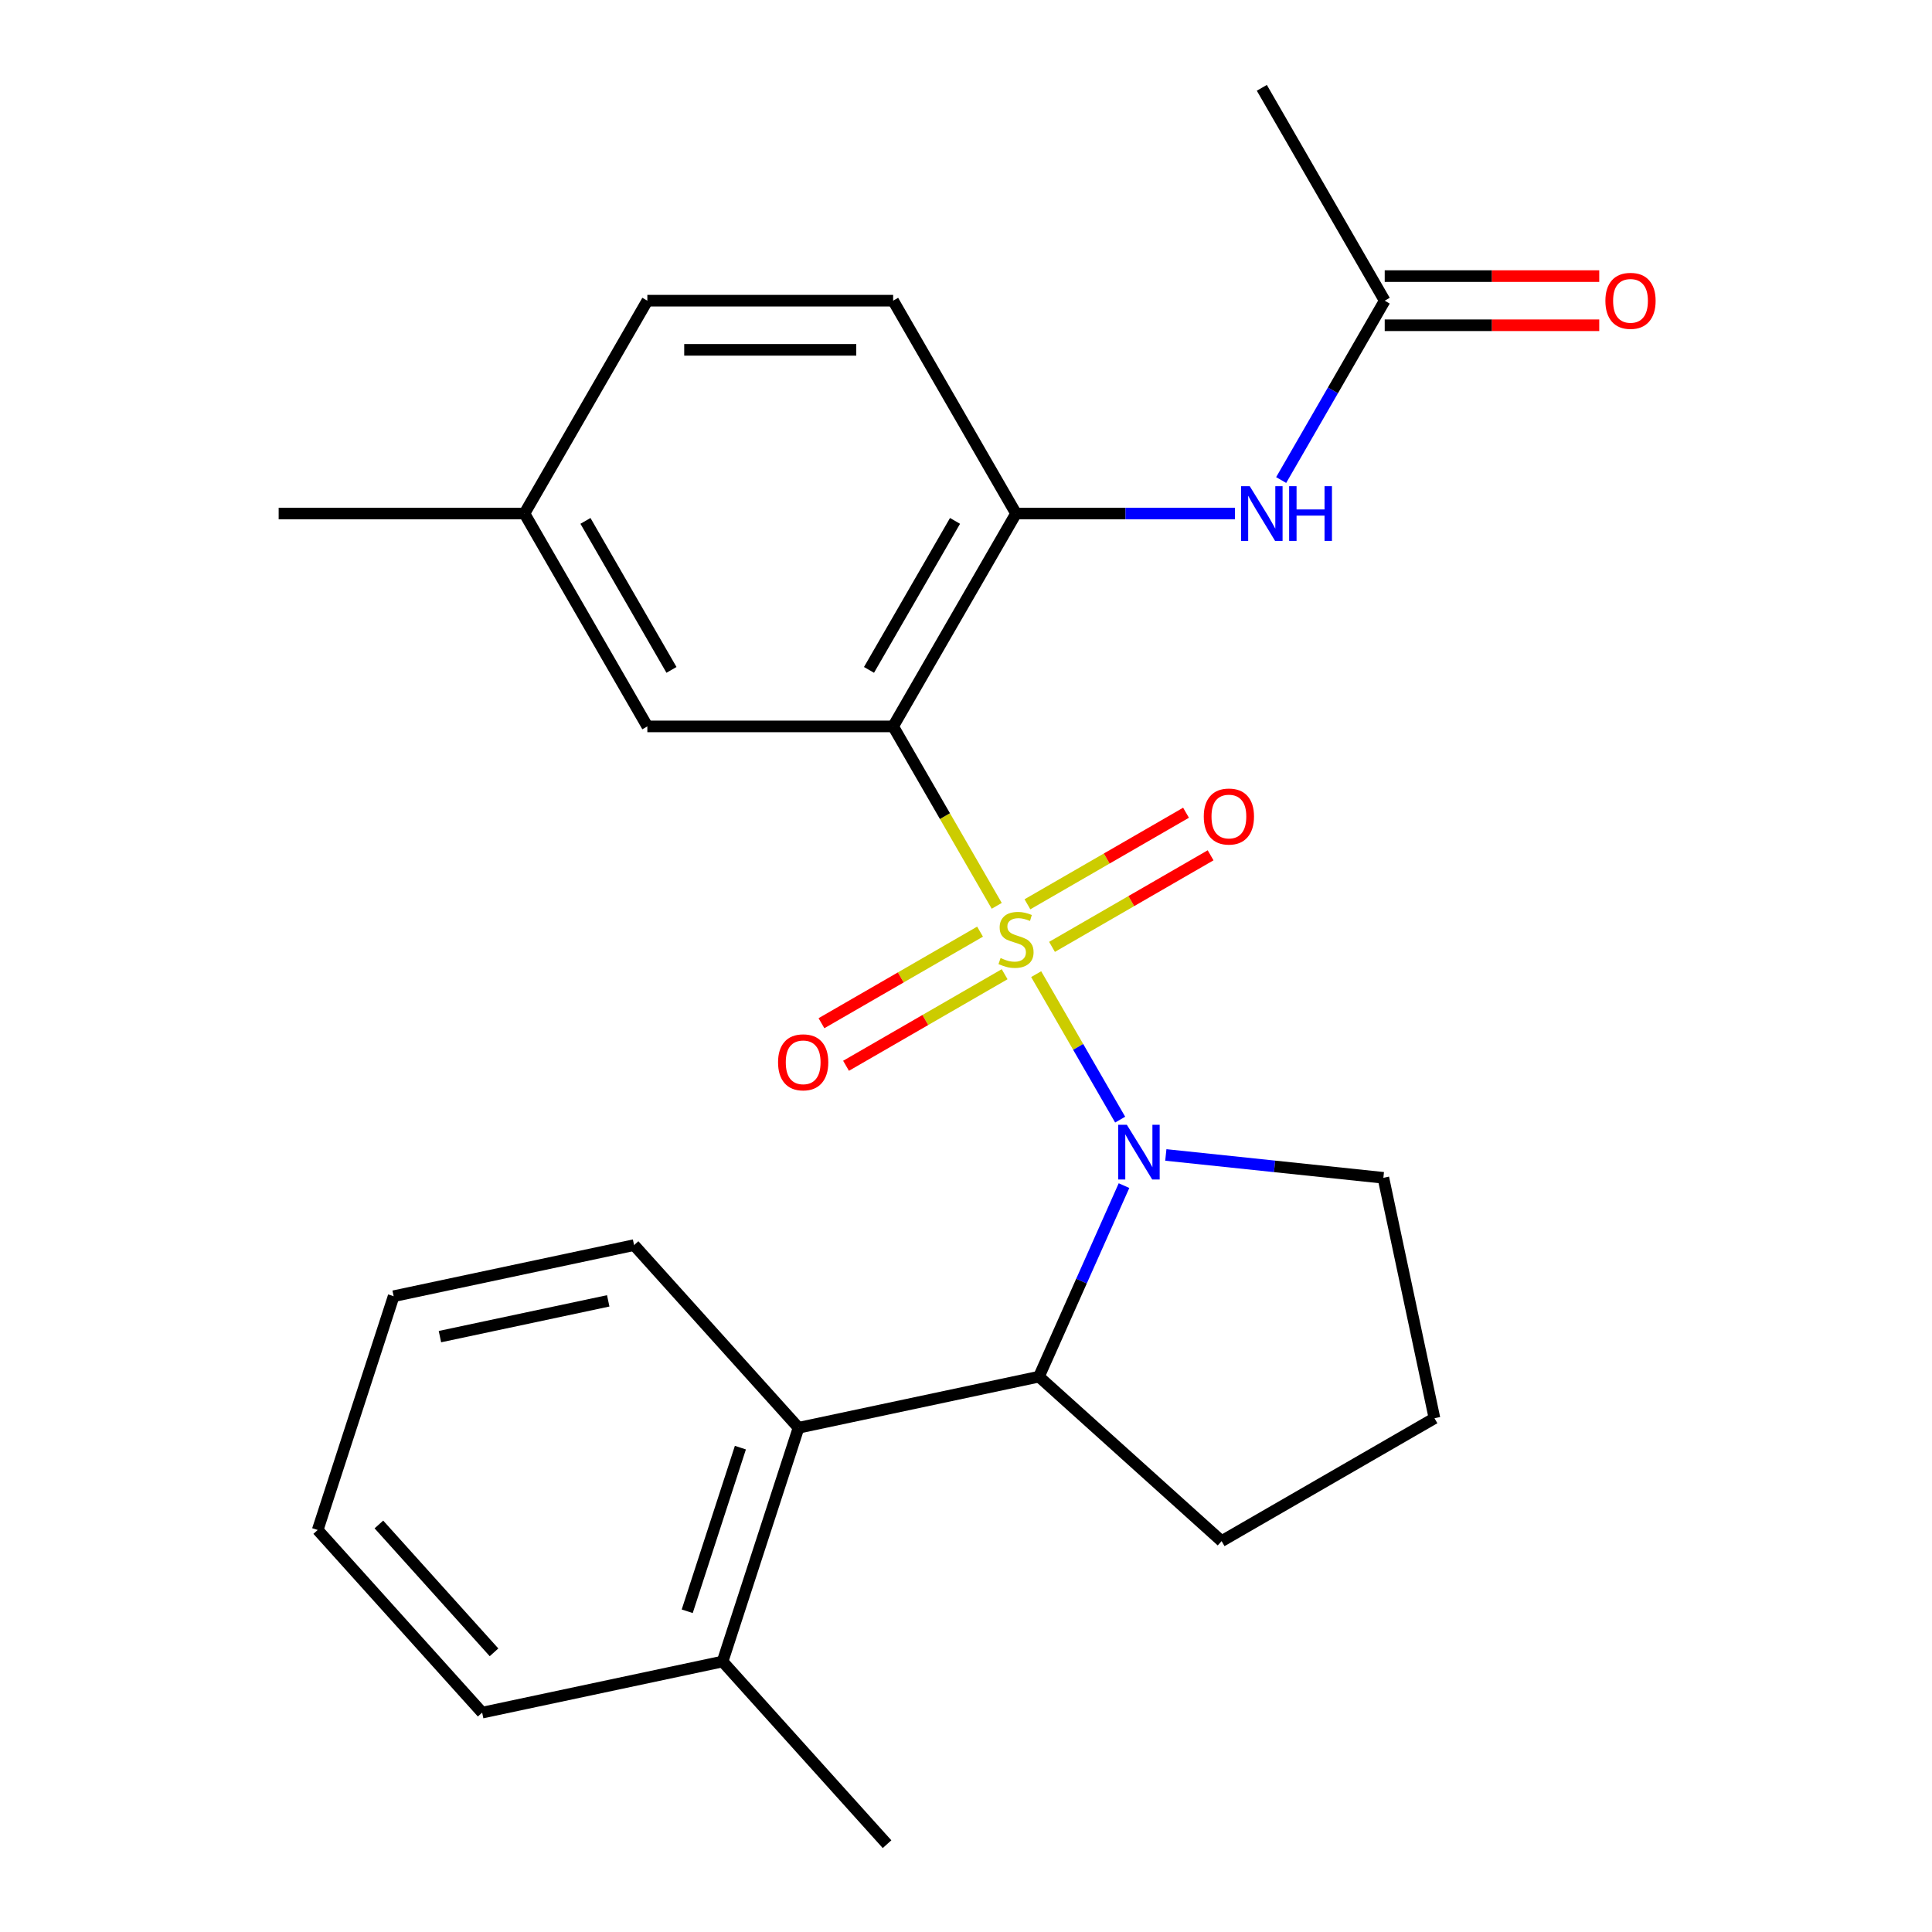 <?xml version='1.0' encoding='iso-8859-1'?>
<svg version='1.1' baseProfile='full'
              xmlns='http://www.w3.org/2000/svg'
                      xmlns:rdkit='http://www.rdkit.org/xml'
                      xmlns:xlink='http://www.w3.org/1999/xlink'
                  xml:space='preserve'
width='1000px' height='1000px' viewBox='0 0 1000 1000'>
<!-- END OF HEADER -->
<rect style='opacity:1.0;fill:#FFFFFF;stroke:none' width='1000' height='1000' x='0' y='0'> </rect>
<path class='bond-0' d='M 536.323,504.22 L 558.06,541.868' style='fill:none;fill-rule:evenodd;stroke:#CCCC00;stroke-width:6px;stroke-linecap:butt;stroke-linejoin:miter;stroke-opacity:1' />
<path class='bond-0' d='M 558.06,541.868 L 579.796,579.517' style='fill:none;fill-rule:evenodd;stroke:#0000FF;stroke-width:6px;stroke-linecap:butt;stroke-linejoin:miter;stroke-opacity:1' />
<path class='bond-1' d='M 515.908,468.859 L 489.097,422.421' style='fill:none;fill-rule:evenodd;stroke:#CCCC00;stroke-width:6px;stroke-linecap:butt;stroke-linejoin:miter;stroke-opacity:1' />
<path class='bond-1' d='M 489.097,422.421 L 462.286,375.983' style='fill:none;fill-rule:evenodd;stroke:#000000;stroke-width:6px;stroke-linecap:butt;stroke-linejoin:miter;stroke-opacity:1' />
<path class='bond-6' d='M 507.275,482.221 L 466.23,505.918' style='fill:none;fill-rule:evenodd;stroke:#CCCC00;stroke-width:6px;stroke-linecap:butt;stroke-linejoin:miter;stroke-opacity:1' />
<path class='bond-6' d='M 466.23,505.918 L 425.185,529.615' style='fill:none;fill-rule:evenodd;stroke:#FF0000;stroke-width:6px;stroke-linecap:butt;stroke-linejoin:miter;stroke-opacity:1' />
<path class='bond-6' d='M 519.997,504.256 L 478.952,527.953' style='fill:none;fill-rule:evenodd;stroke:#CCCC00;stroke-width:6px;stroke-linecap:butt;stroke-linejoin:miter;stroke-opacity:1' />
<path class='bond-6' d='M 478.952,527.953 L 437.907,551.65' style='fill:none;fill-rule:evenodd;stroke:#FF0000;stroke-width:6px;stroke-linecap:butt;stroke-linejoin:miter;stroke-opacity:1' />
<path class='bond-7' d='M 544.518,490.099 L 585.562,466.401' style='fill:none;fill-rule:evenodd;stroke:#CCCC00;stroke-width:6px;stroke-linecap:butt;stroke-linejoin:miter;stroke-opacity:1' />
<path class='bond-7' d='M 585.562,466.401 L 626.607,442.704' style='fill:none;fill-rule:evenodd;stroke:#FF0000;stroke-width:6px;stroke-linecap:butt;stroke-linejoin:miter;stroke-opacity:1' />
<path class='bond-7' d='M 531.796,468.063 L 572.84,444.366' style='fill:none;fill-rule:evenodd;stroke:#CCCC00;stroke-width:6px;stroke-linecap:butt;stroke-linejoin:miter;stroke-opacity:1' />
<path class='bond-7' d='M 572.84,444.366 L 613.885,420.669' style='fill:none;fill-rule:evenodd;stroke:#FF0000;stroke-width:6px;stroke-linecap:butt;stroke-linejoin:miter;stroke-opacity:1' />
<path class='bond-2' d='M 581.786,613.676 L 559.773,663.117' style='fill:none;fill-rule:evenodd;stroke:#0000FF;stroke-width:6px;stroke-linecap:butt;stroke-linejoin:miter;stroke-opacity:1' />
<path class='bond-2' d='M 559.773,663.117 L 537.761,712.558' style='fill:none;fill-rule:evenodd;stroke:#000000;stroke-width:6px;stroke-linecap:butt;stroke-linejoin:miter;stroke-opacity:1' />
<path class='bond-13' d='M 603.427,597.799 L 659.728,603.716' style='fill:none;fill-rule:evenodd;stroke:#0000FF;stroke-width:6px;stroke-linecap:butt;stroke-linejoin:miter;stroke-opacity:1' />
<path class='bond-13' d='M 659.728,603.716 L 716.03,609.634' style='fill:none;fill-rule:evenodd;stroke:#000000;stroke-width:6px;stroke-linecap:butt;stroke-linejoin:miter;stroke-opacity:1' />
<path class='bond-3' d='M 462.286,375.983 L 525.896,265.807' style='fill:none;fill-rule:evenodd;stroke:#000000;stroke-width:6px;stroke-linecap:butt;stroke-linejoin:miter;stroke-opacity:1' />
<path class='bond-3' d='M 449.792,346.735 L 494.319,269.611' style='fill:none;fill-rule:evenodd;stroke:#000000;stroke-width:6px;stroke-linecap:butt;stroke-linejoin:miter;stroke-opacity:1' />
<path class='bond-8' d='M 462.286,375.983 L 335.065,375.983' style='fill:none;fill-rule:evenodd;stroke:#000000;stroke-width:6px;stroke-linecap:butt;stroke-linejoin:miter;stroke-opacity:1' />
<path class='bond-4' d='M 537.761,712.558 L 413.321,739.008' style='fill:none;fill-rule:evenodd;stroke:#000000;stroke-width:6px;stroke-linecap:butt;stroke-linejoin:miter;stroke-opacity:1' />
<path class='bond-16' d='M 537.761,712.558 L 632.304,797.685' style='fill:none;fill-rule:evenodd;stroke:#000000;stroke-width:6px;stroke-linecap:butt;stroke-linejoin:miter;stroke-opacity:1' />
<path class='bond-5' d='M 525.896,265.807 L 582.546,265.807' style='fill:none;fill-rule:evenodd;stroke:#000000;stroke-width:6px;stroke-linecap:butt;stroke-linejoin:miter;stroke-opacity:1' />
<path class='bond-5' d='M 582.546,265.807 L 639.196,265.807' style='fill:none;fill-rule:evenodd;stroke:#0000FF;stroke-width:6px;stroke-linecap:butt;stroke-linejoin:miter;stroke-opacity:1' />
<path class='bond-11' d='M 525.896,265.807 L 462.286,155.631' style='fill:none;fill-rule:evenodd;stroke:#000000;stroke-width:6px;stroke-linecap:butt;stroke-linejoin:miter;stroke-opacity:1' />
<path class='bond-10' d='M 413.321,739.008 L 374.007,860.002' style='fill:none;fill-rule:evenodd;stroke:#000000;stroke-width:6px;stroke-linecap:butt;stroke-linejoin:miter;stroke-opacity:1' />
<path class='bond-10' d='M 383.225,749.295 L 355.705,833.99' style='fill:none;fill-rule:evenodd;stroke:#000000;stroke-width:6px;stroke-linecap:butt;stroke-linejoin:miter;stroke-opacity:1' />
<path class='bond-17' d='M 413.321,739.008 L 328.193,644.465' style='fill:none;fill-rule:evenodd;stroke:#000000;stroke-width:6px;stroke-linecap:butt;stroke-linejoin:miter;stroke-opacity:1' />
<path class='bond-9' d='M 663.128,248.467 L 689.928,202.049' style='fill:none;fill-rule:evenodd;stroke:#0000FF;stroke-width:6px;stroke-linecap:butt;stroke-linejoin:miter;stroke-opacity:1' />
<path class='bond-9' d='M 689.928,202.049 L 716.727,155.631' style='fill:none;fill-rule:evenodd;stroke:#000000;stroke-width:6px;stroke-linecap:butt;stroke-linejoin:miter;stroke-opacity:1' />
<path class='bond-14' d='M 335.065,375.983 L 271.455,265.807' style='fill:none;fill-rule:evenodd;stroke:#000000;stroke-width:6px;stroke-linecap:butt;stroke-linejoin:miter;stroke-opacity:1' />
<path class='bond-14' d='M 347.559,346.735 L 303.032,269.611' style='fill:none;fill-rule:evenodd;stroke:#000000;stroke-width:6px;stroke-linecap:butt;stroke-linejoin:miter;stroke-opacity:1' />
<path class='bond-12' d='M 716.727,168.353 L 772.247,168.353' style='fill:none;fill-rule:evenodd;stroke:#000000;stroke-width:6px;stroke-linecap:butt;stroke-linejoin:miter;stroke-opacity:1' />
<path class='bond-12' d='M 772.247,168.353 L 827.767,168.353' style='fill:none;fill-rule:evenodd;stroke:#FF0000;stroke-width:6px;stroke-linecap:butt;stroke-linejoin:miter;stroke-opacity:1' />
<path class='bond-12' d='M 716.727,142.909 L 772.247,142.909' style='fill:none;fill-rule:evenodd;stroke:#000000;stroke-width:6px;stroke-linecap:butt;stroke-linejoin:miter;stroke-opacity:1' />
<path class='bond-12' d='M 772.247,142.909 L 827.767,142.909' style='fill:none;fill-rule:evenodd;stroke:#FF0000;stroke-width:6px;stroke-linecap:butt;stroke-linejoin:miter;stroke-opacity:1' />
<path class='bond-19' d='M 716.727,155.631 L 653.117,45.455' style='fill:none;fill-rule:evenodd;stroke:#000000;stroke-width:6px;stroke-linecap:butt;stroke-linejoin:miter;stroke-opacity:1' />
<path class='bond-20' d='M 374.007,860.002 L 459.134,954.545' style='fill:none;fill-rule:evenodd;stroke:#000000;stroke-width:6px;stroke-linecap:butt;stroke-linejoin:miter;stroke-opacity:1' />
<path class='bond-21' d='M 374.007,860.002 L 249.567,886.453' style='fill:none;fill-rule:evenodd;stroke:#000000;stroke-width:6px;stroke-linecap:butt;stroke-linejoin:miter;stroke-opacity:1' />
<path class='bond-26' d='M 462.286,155.631 L 335.065,155.631' style='fill:none;fill-rule:evenodd;stroke:#000000;stroke-width:6px;stroke-linecap:butt;stroke-linejoin:miter;stroke-opacity:1' />
<path class='bond-26' d='M 443.203,181.075 L 354.148,181.075' style='fill:none;fill-rule:evenodd;stroke:#000000;stroke-width:6px;stroke-linecap:butt;stroke-linejoin:miter;stroke-opacity:1' />
<path class='bond-18' d='M 716.03,609.634 L 742.481,734.074' style='fill:none;fill-rule:evenodd;stroke:#000000;stroke-width:6px;stroke-linecap:butt;stroke-linejoin:miter;stroke-opacity:1' />
<path class='bond-15' d='M 271.455,265.807 L 335.065,155.631' style='fill:none;fill-rule:evenodd;stroke:#000000;stroke-width:6px;stroke-linecap:butt;stroke-linejoin:miter;stroke-opacity:1' />
<path class='bond-22' d='M 271.455,265.807 L 144.234,265.807' style='fill:none;fill-rule:evenodd;stroke:#000000;stroke-width:6px;stroke-linecap:butt;stroke-linejoin:miter;stroke-opacity:1' />
<path class='bond-25' d='M 632.304,797.685 L 742.481,734.074' style='fill:none;fill-rule:evenodd;stroke:#000000;stroke-width:6px;stroke-linecap:butt;stroke-linejoin:miter;stroke-opacity:1' />
<path class='bond-23' d='M 328.193,644.465 L 203.753,670.916' style='fill:none;fill-rule:evenodd;stroke:#000000;stroke-width:6px;stroke-linecap:butt;stroke-linejoin:miter;stroke-opacity:1' />
<path class='bond-23' d='M 314.817,673.321 L 227.709,691.836' style='fill:none;fill-rule:evenodd;stroke:#000000;stroke-width:6px;stroke-linecap:butt;stroke-linejoin:miter;stroke-opacity:1' />
<path class='bond-27' d='M 249.567,886.453 L 164.44,791.909' style='fill:none;fill-rule:evenodd;stroke:#000000;stroke-width:6px;stroke-linecap:butt;stroke-linejoin:miter;stroke-opacity:1' />
<path class='bond-27' d='M 255.706,855.246 L 196.117,789.066' style='fill:none;fill-rule:evenodd;stroke:#000000;stroke-width:6px;stroke-linecap:butt;stroke-linejoin:miter;stroke-opacity:1' />
<path class='bond-24' d='M 203.753,670.916 L 164.44,791.909' style='fill:none;fill-rule:evenodd;stroke:#000000;stroke-width:6px;stroke-linecap:butt;stroke-linejoin:miter;stroke-opacity:1' />
<path  class='atom-0' d='M 517.896 495.88
Q 518.216 496, 519.536 496.56
Q 520.856 497.12, 522.296 497.48
Q 523.776 497.8, 525.216 497.8
Q 527.896 497.8, 529.456 496.52
Q 531.016 495.2, 531.016 492.92
Q 531.016 491.36, 530.216 490.4
Q 529.456 489.44, 528.256 488.92
Q 527.056 488.4, 525.056 487.8
Q 522.536 487.04, 521.016 486.32
Q 519.536 485.6, 518.456 484.08
Q 517.416 482.56, 517.416 480
Q 517.416 476.44, 519.816 474.24
Q 522.256 472.04, 527.056 472.04
Q 530.336 472.04, 534.056 473.6
L 533.136 476.68
Q 529.736 475.28, 527.176 475.28
Q 524.416 475.28, 522.896 476.44
Q 521.376 477.56, 521.416 479.52
Q 521.416 481.04, 522.176 481.96
Q 522.976 482.88, 524.096 483.4
Q 525.256 483.92, 527.176 484.52
Q 529.736 485.32, 531.256 486.12
Q 532.776 486.92, 533.856 488.56
Q 534.976 490.16, 534.976 492.92
Q 534.976 496.84, 532.336 498.96
Q 529.736 501.04, 525.376 501.04
Q 522.856 501.04, 520.936 500.48
Q 519.056 499.96, 516.816 499.04
L 517.896 495.88
' fill='#CCCC00'/>
<path  class='atom-1' d='M 583.246 582.176
L 592.526 597.176
Q 593.446 598.656, 594.926 601.336
Q 596.406 604.016, 596.486 604.176
L 596.486 582.176
L 600.246 582.176
L 600.246 610.496
L 596.366 610.496
L 586.406 594.096
Q 585.246 592.176, 584.006 589.976
Q 582.806 587.776, 582.446 587.096
L 582.446 610.496
L 578.766 610.496
L 578.766 582.176
L 583.246 582.176
' fill='#0000FF'/>
<path  class='atom-6' d='M 646.857 251.647
L 656.137 266.647
Q 657.057 268.127, 658.537 270.807
Q 660.017 273.487, 660.097 273.647
L 660.097 251.647
L 663.857 251.647
L 663.857 279.967
L 659.977 279.967
L 650.017 263.567
Q 648.857 261.647, 647.617 259.447
Q 646.417 257.247, 646.057 256.567
L 646.057 279.967
L 642.377 279.967
L 642.377 251.647
L 646.857 251.647
' fill='#0000FF'/>
<path  class='atom-6' d='M 667.257 251.647
L 671.097 251.647
L 671.097 263.687
L 685.577 263.687
L 685.577 251.647
L 689.417 251.647
L 689.417 279.967
L 685.577 279.967
L 685.577 266.887
L 671.097 266.887
L 671.097 279.967
L 667.257 279.967
L 667.257 251.647
' fill='#0000FF'/>
<path  class='atom-7' d='M 402.72 549.85
Q 402.72 543.05, 406.08 539.25
Q 409.44 535.45, 415.72 535.45
Q 422 535.45, 425.36 539.25
Q 428.72 543.05, 428.72 549.85
Q 428.72 556.73, 425.32 560.65
Q 421.92 564.53, 415.72 564.53
Q 409.48 564.53, 406.08 560.65
Q 402.72 556.77, 402.72 549.85
M 415.72 561.33
Q 420.04 561.33, 422.36 558.45
Q 424.72 555.53, 424.72 549.85
Q 424.72 544.29, 422.36 541.49
Q 420.04 538.65, 415.72 538.65
Q 411.4 538.65, 409.04 541.45
Q 406.72 544.25, 406.72 549.85
Q 406.72 555.57, 409.04 558.45
Q 411.4 561.33, 415.72 561.33
' fill='#FF0000'/>
<path  class='atom-8' d='M 623.072 422.629
Q 623.072 415.829, 626.432 412.029
Q 629.792 408.229, 636.072 408.229
Q 642.352 408.229, 645.712 412.029
Q 649.072 415.829, 649.072 422.629
Q 649.072 429.509, 645.672 433.429
Q 642.272 437.309, 636.072 437.309
Q 629.832 437.309, 626.432 433.429
Q 623.072 429.549, 623.072 422.629
M 636.072 434.109
Q 640.392 434.109, 642.712 431.229
Q 645.072 428.309, 645.072 422.629
Q 645.072 417.069, 642.712 414.269
Q 640.392 411.429, 636.072 411.429
Q 631.752 411.429, 629.392 414.229
Q 627.072 417.029, 627.072 422.629
Q 627.072 428.349, 629.392 431.229
Q 631.752 434.109, 636.072 434.109
' fill='#FF0000'/>
<path  class='atom-13' d='M 830.947 155.711
Q 830.947 148.911, 834.307 145.111
Q 837.667 141.311, 843.947 141.311
Q 850.227 141.311, 853.587 145.111
Q 856.947 148.911, 856.947 155.711
Q 856.947 162.591, 853.547 166.511
Q 850.147 170.391, 843.947 170.391
Q 837.707 170.391, 834.307 166.511
Q 830.947 162.631, 830.947 155.711
M 843.947 167.191
Q 848.267 167.191, 850.587 164.311
Q 852.947 161.391, 852.947 155.711
Q 852.947 150.151, 850.587 147.351
Q 848.267 144.511, 843.947 144.511
Q 839.627 144.511, 837.267 147.311
Q 834.947 150.111, 834.947 155.711
Q 834.947 161.431, 837.267 164.311
Q 839.627 167.191, 843.947 167.191
' fill='#FF0000'/>
</svg>
